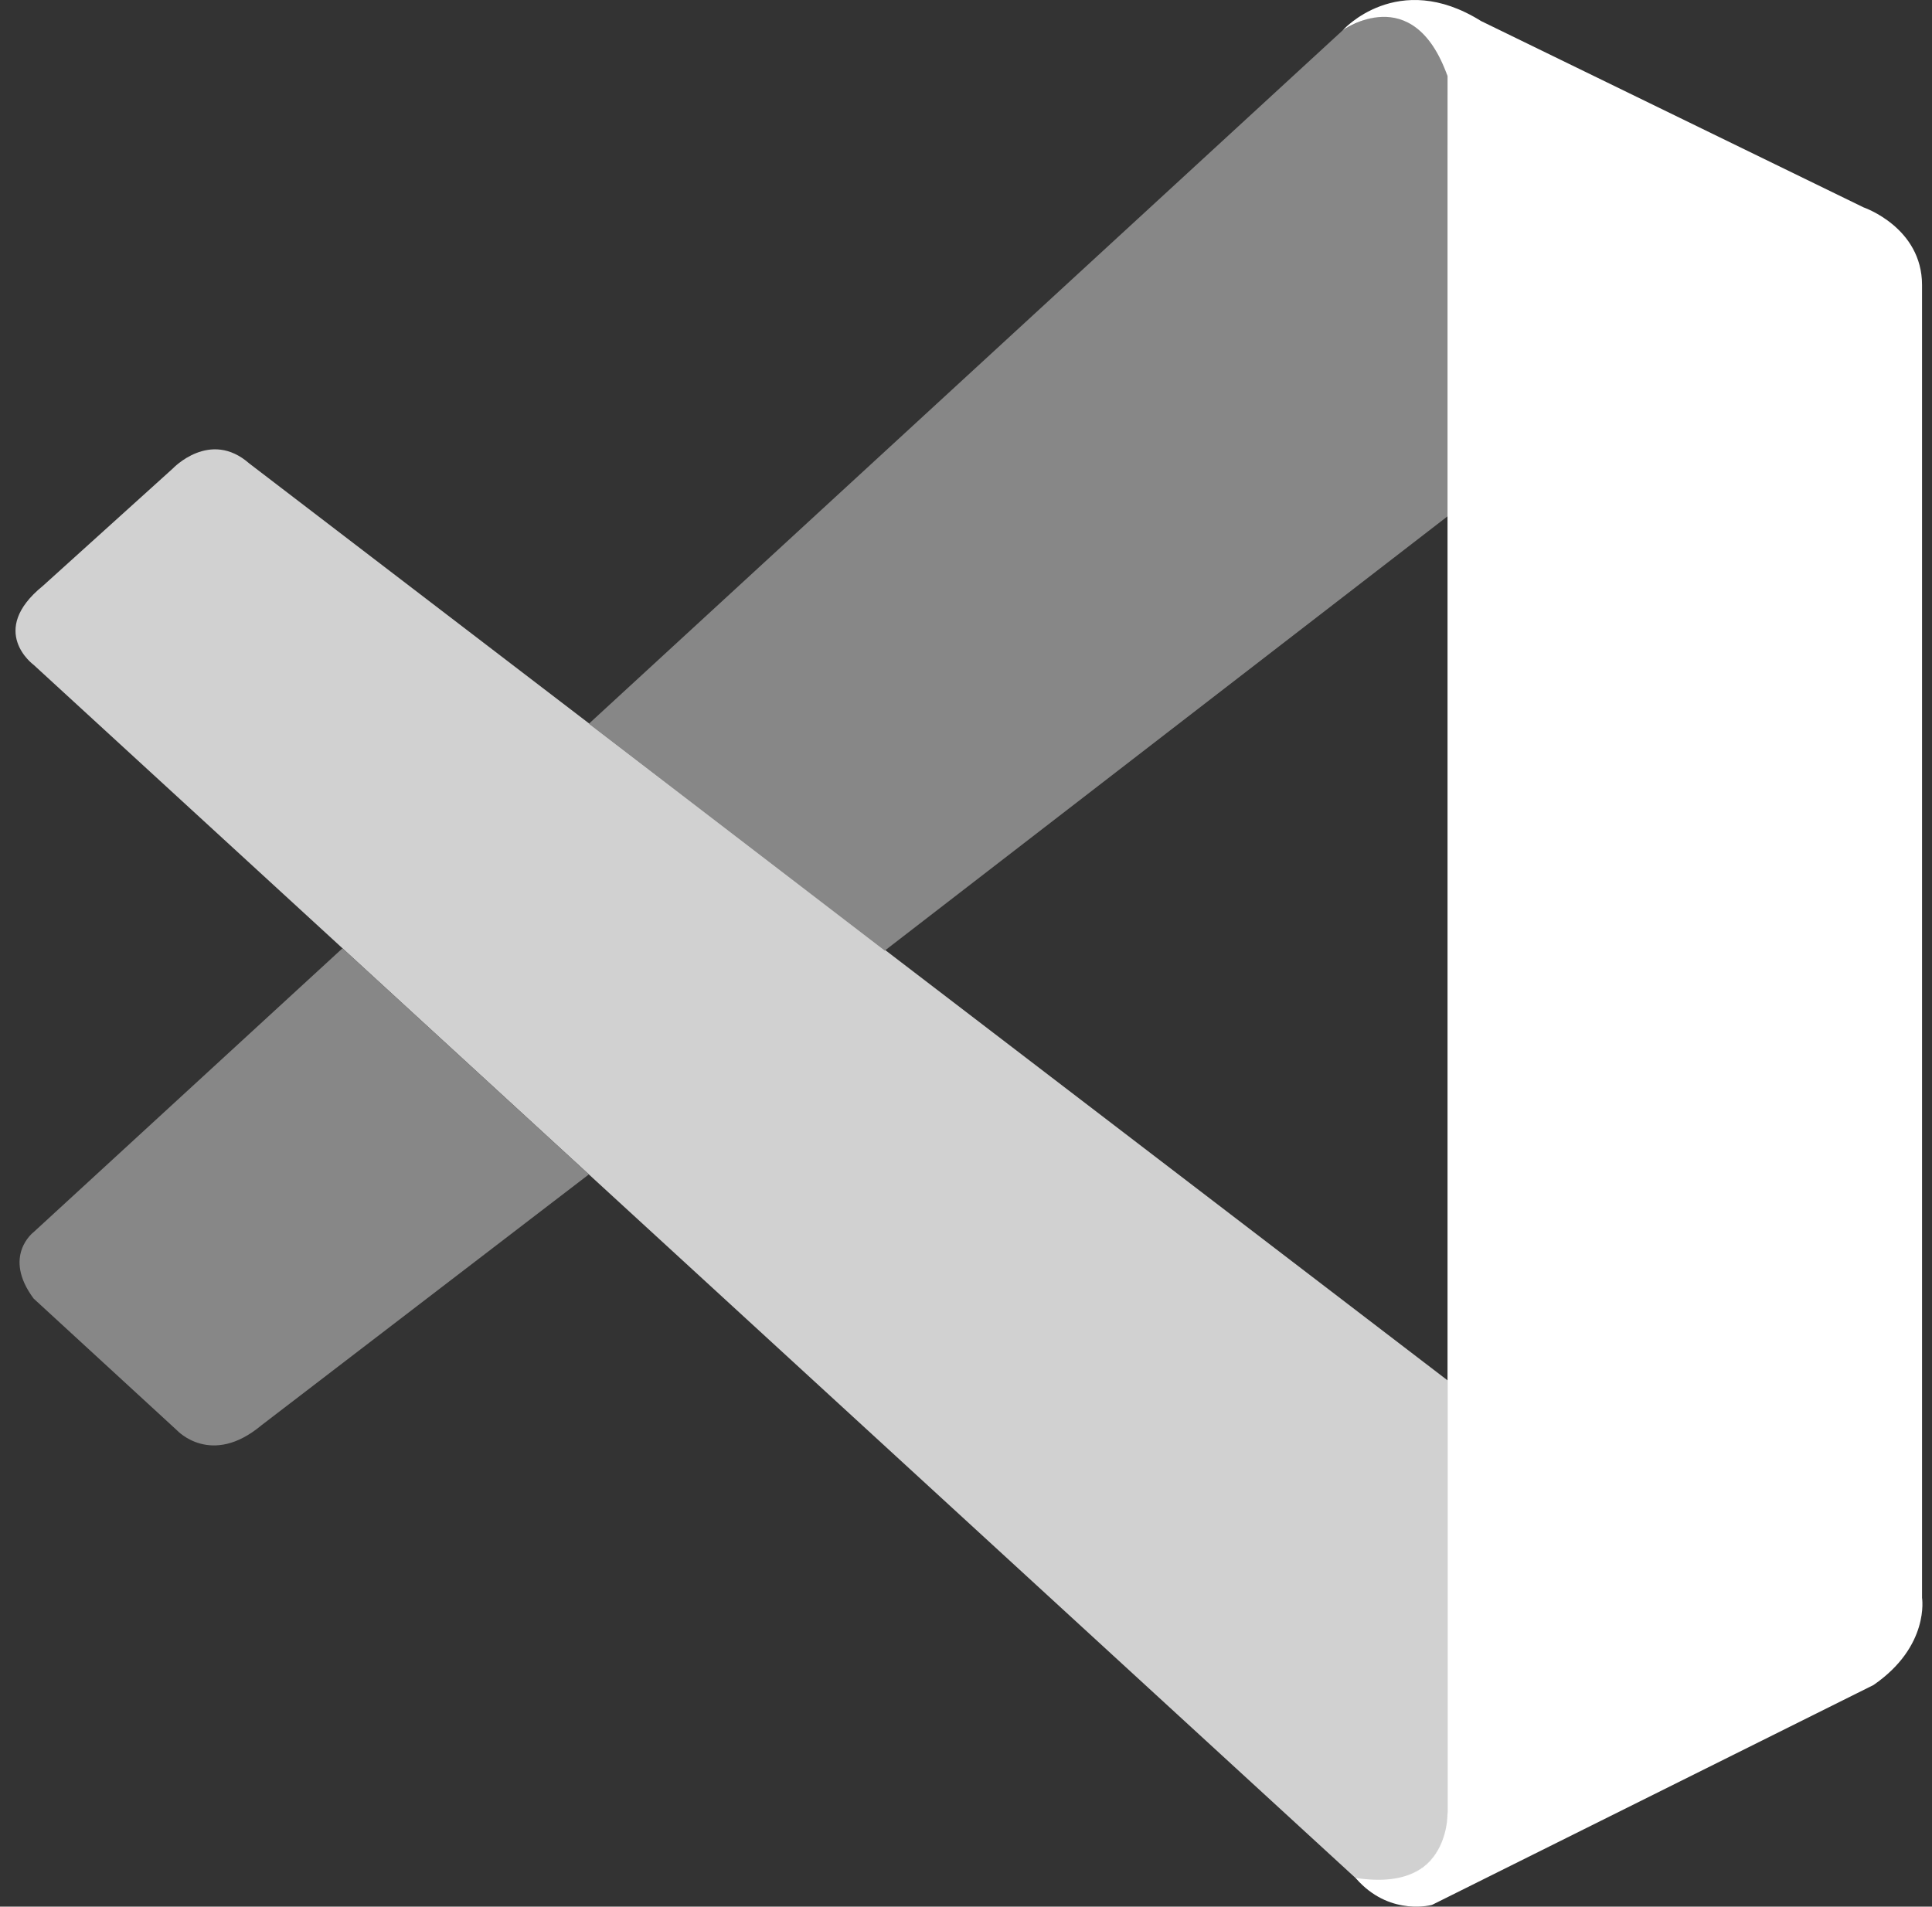<svg width="77" height="76" viewBox="0 0 77 76" fill="none" xmlns="http://www.w3.org/2000/svg">
<rect x="0" y="0" width="77" height="76" fill="#333333" stroke="none"/>
<g clip-path="url(#clip0_184_1007)">
<path d="M1.341 26.502C1.341 26.502 -0.51 25.153 1.711 23.352L6.887 18.675C6.887 18.675 8.368 17.1 9.933 18.472L57.691 55.021V72.547C57.691 72.547 57.668 75.299 54.174 74.995L1.341 26.502Z" fill="#D1D1D1"/>
<path d="M13.651 37.799L1.341 49.112C1.341 49.112 0.077 50.063 1.341 51.762L7.057 57.017C7.057 57.017 8.414 58.49 10.419 56.814L23.47 46.812L13.651 37.799H13.651Z" fill="#878787"/>
<path d="M35.263 37.892L57.838 20.468L57.691 3.036C57.691 3.036 56.727 -0.769 53.511 1.211L23.47 28.849L35.263 37.892Z" fill="#878787"/>
<path d="M54.174 75.018C55.485 76.375 57.074 75.93 57.074 75.93L74.667 67.167C76.919 65.616 76.603 63.69 76.603 63.69V11.362C76.603 9.062 74.274 8.267 74.274 8.267L59.025 0.837C55.694 -1.244 53.511 1.211 53.511 1.211C53.511 1.211 56.318 -0.831 57.691 3.036V72.227C57.691 72.703 57.591 73.171 57.39 73.591C56.989 74.41 56.118 75.174 54.028 74.855L54.174 75.018Z" fill="white"/>
</g>
<defs>
<clipPath id="clip0_184_1007">
<rect width="76" height="76" fill="white" transform="translate(0.618)"/>
</clipPath>
</defs>
</svg>
